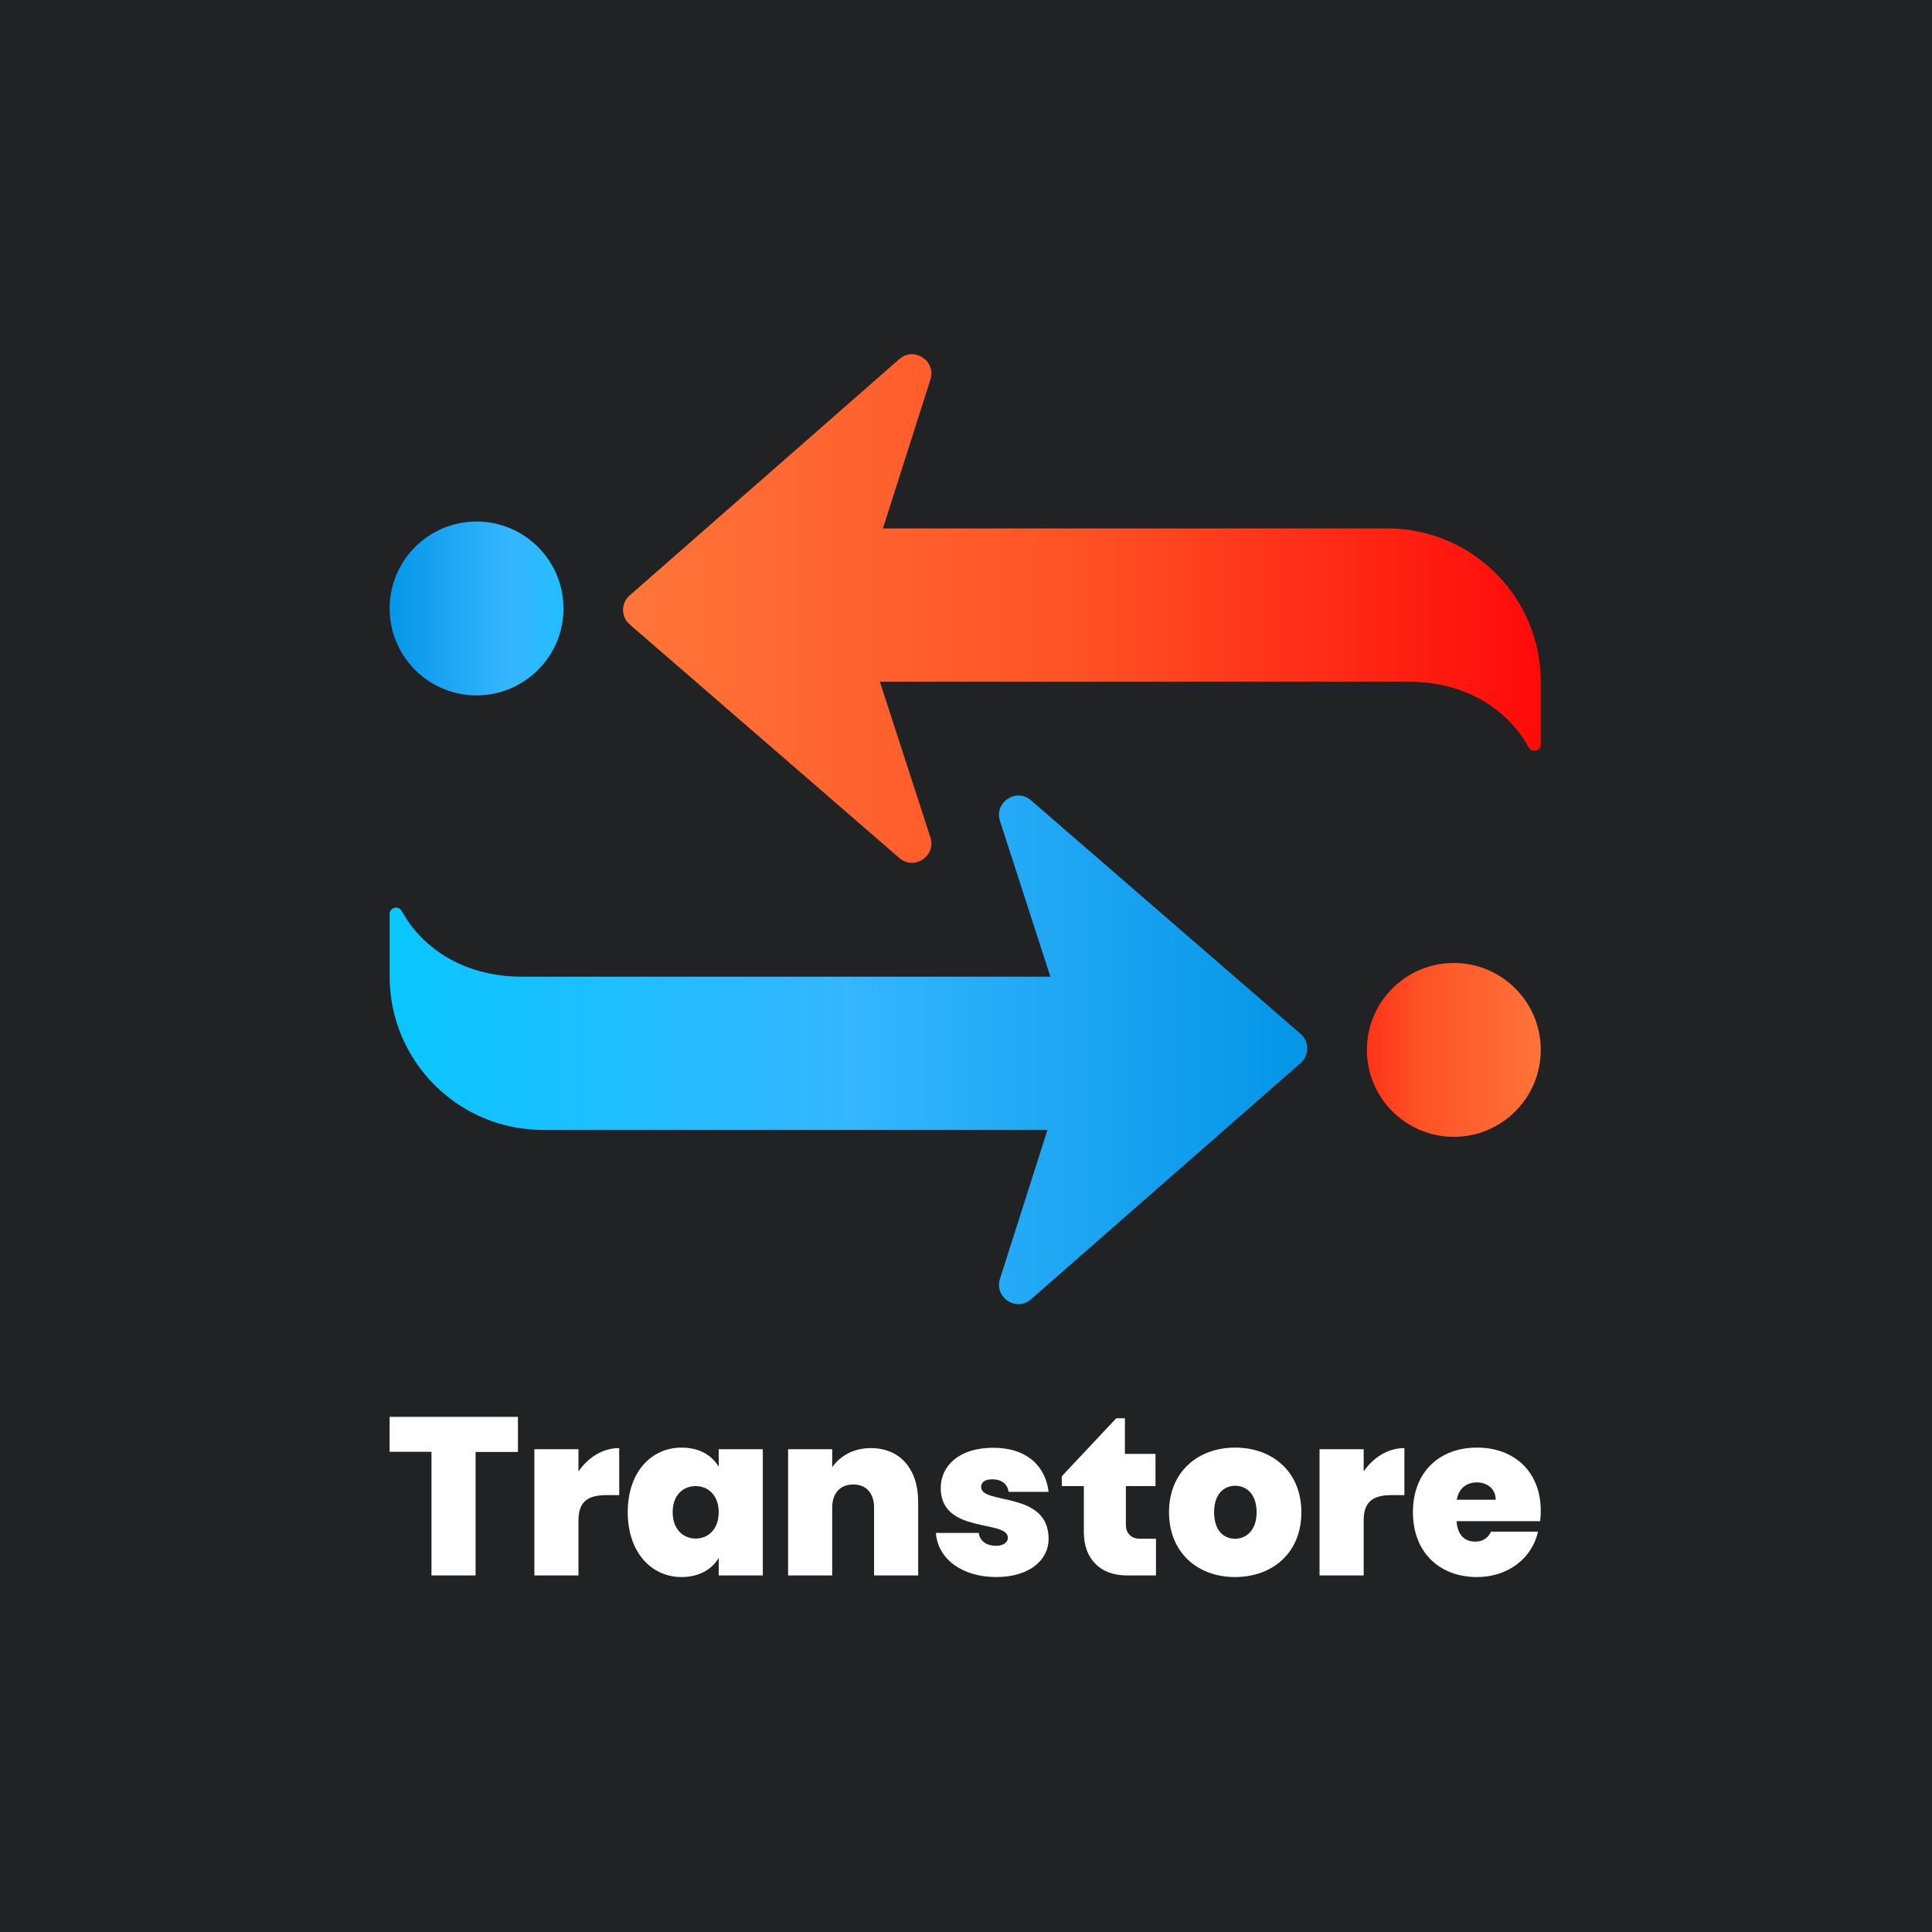 <svg width="1200" height="1200" viewBox="0 0 1200 1200" fill="none" xmlns="http://www.w3.org/2000/svg">
<rect width="1200" height="1200" fill="#202223"/>
<path d="M708 955.731H718V978.53H700.1C691.7 978.53 685.1 976.13 680.4 971.33C675.6 966.53 673.2 959.931 673.2 951.531V923.032H659.5V916.932L693.3 880.934H698.7V903.033H717.7V923.032H699.3V947.031C699.3 949.731 700.1 951.831 701.6 953.331C703.2 954.931 705.3 955.731 708 955.731Z" fill="white"/>
<path d="M242 880.033H321.7V901.832H295.4V978.529H268V901.732H242V880.033Z" fill="white"/>
<path d="M359.3 978.531H331.9V900.134H359.3V913.933C365.2 905.433 374.1 899.434 384.6 899.434V928.632H376.9C365.6 928.632 359.3 932.232 359.3 944.332V978.531Z" fill="white"/>
<path d="M423.3 899.133C434.5 899.133 442.3 904.033 446.4 911.032V900.133H473.8V978.53H446.4V967.63C442.3 974.63 434.4 979.53 423.3 979.53C404.7 979.53 389.9 964.33 389.9 939.231C389.9 914.132 404.7 899.133 423.3 899.133ZM432.1 923.032C424.3 923.032 417.8 928.632 417.8 939.231C417.8 949.731 424.2 955.631 432.1 955.631C439.8 955.631 446.4 949.931 446.4 939.231C446.4 928.732 439.8 923.032 432.1 923.032Z" fill="white"/>
<path d="M542.9 936.432C542.9 927.333 537.9 922.033 530 922.033C521.9 922.033 516.9 927.333 516.9 936.432V978.531H489.5V900.134H516.9V911.333C521.5 904.633 529.8 899.434 540.8 899.434C559 899.434 570.3 912.333 570.3 932.832V978.531H542.9V936.432Z" fill="white"/>
<path d="M618.8 979.529C597 979.529 582.4 967.83 581.3 952.13H607.9C608.6 957.33 612.9 960.13 618.7 960.13C623.3 960.13 626 957.93 626 955.13C626 943.631 584.3 953.03 584.3 924.231C584.3 910.532 595.6 899.232 616.9 899.232C638.3 899.232 649.5 911.132 651.3 926.631H626.5C625.7 921.732 622.2 918.832 616.3 918.832C611.8 918.832 609.4 920.632 609.4 923.631C609.4 934.831 651.2 925.831 651.3 955.63C651.4 969.23 639.1 979.529 618.8 979.529Z" fill="white"/>
<path d="M767.1 979.53C743.8 979.53 726.1 964.33 726.1 939.231C726.1 914.332 743.9 899.133 767.2 899.133C790.5 899.133 808.3 914.332 808.3 939.231C808.4 964.33 790.5 979.53 767.1 979.53ZM767.1 955.731C774.1 955.731 780.5 950.531 780.5 939.231C780.5 928.032 774.2 922.832 767.2 922.832C760.2 922.832 754.1 928.032 754.1 939.231C754.1 950.631 760 955.731 767.1 955.731Z" fill="white"/>
<path d="M847 978.531H819.6V900.134H847V913.933C852.9 905.433 861.8 899.434 872.3 899.434V928.632H864.6C853.3 928.632 847 932.232 847 944.332V978.531Z" fill="white"/>
<path d="M917.4 979.53C894.2 979.53 877.6 964.33 877.6 939.231C877.6 914.332 894 899.133 917.4 899.133C940.6 899.133 957 914.132 957 938.431C957 940.531 956.9 942.731 956.6 944.831H904.7C905.3 953.931 910.2 957.531 916.3 957.531C921.6 957.531 924.6 954.631 926.1 951.331H955.3C951.7 967.53 937 979.53 917.4 979.53ZM904.8 931.532H929C929 924.532 923.5 920.732 917.3 920.732C910.7 920.832 906.1 924.432 904.8 931.532Z" fill="white"/>
<path d="M242 377.924C242 348.125 266.2 323.926 296 323.926C325.8 323.926 350 348.125 350 377.924C350 407.723 325.8 431.922 296 431.922C266.2 431.922 242 407.723 242 377.924Z" fill="url(#paint0_linear_4993_36805)"/>
<path d="M957 462.32V423.521C957 370.923 914.4 328.225 861.7 328.225H548.4L577.9 235.729C581.6 224.129 567.7 215.029 558.6 223.029L391.1 369.823C385.6 374.623 385.6 383.123 391.2 387.923L558.6 532.917C567.8 540.917 581.6 531.717 577.9 520.118L546.5 423.421H874.8C913.5 423.421 938.1 443.421 949.5 464.22C951.5 467.82 957 466.42 957 462.32Z" fill="url(#paint1_linear_4993_36805)"/>
<path d="M957 652.113C957 681.912 932.8 706.111 903 706.111C873.2 706.111 849 681.912 849 652.113C849 622.314 873.2 598.115 903 598.115C932.8 598.115 957 622.314 957 652.113Z" fill="url(#paint2_linear_4993_36805)"/>
<path d="M242 567.717V606.515C242 659.113 284.6 701.812 337.3 701.812H650.6L621.1 794.308C617.4 805.908 631.3 815.007 640.4 807.008L807.9 660.213C813.4 655.413 813.4 646.914 807.8 642.114L640.4 497.119C631.2 489.12 617.4 498.319 621.1 509.919L652.4 606.615H324.2C285.5 606.615 260.9 586.616 249.5 565.817C247.5 562.217 242 563.617 242 567.717Z" fill="url(#paint3_linear_4993_36805)"/>
<defs>
<linearGradient id="paint0_linear_4993_36805" x1="239.375" y1="377.948" x2="395.039" y2="377.948" gradientUnits="userSpaceOnUse">
<stop stop-color="#0495E7"/>
<stop offset="0.5" stop-color="#35B6FF"/>
<stop offset="1" stop-color="#09C6FF"/>
</linearGradient>
<linearGradient id="paint1_linear_4993_36805" x1="387" y1="377.947" x2="957" y2="377.947" gradientUnits="userSpaceOnUse">
<stop stop-color="#FF7539"/>
<stop offset="0.5" stop-color="#FF5125"/>
<stop offset="1" stop-color="#FF0A0A"/>
</linearGradient>
<linearGradient id="paint2_linear_4993_36805" x1="959.625" y1="652.089" x2="803.961" y2="652.089" gradientUnits="userSpaceOnUse">
<stop stop-color="#FF7539"/>
<stop offset="0.5" stop-color="#FF5125"/>
<stop offset="1" stop-color="#FF0A0A"/>
</linearGradient>
<linearGradient id="paint3_linear_4993_36805" x1="812" y1="652.089" x2="242" y2="652.089" gradientUnits="userSpaceOnUse">
<stop stop-color="#0495E7"/>
<stop offset="0.5" stop-color="#35B6FF"/>
<stop offset="1" stop-color="#09C6FF"/>
</linearGradient>
</defs>
</svg>
